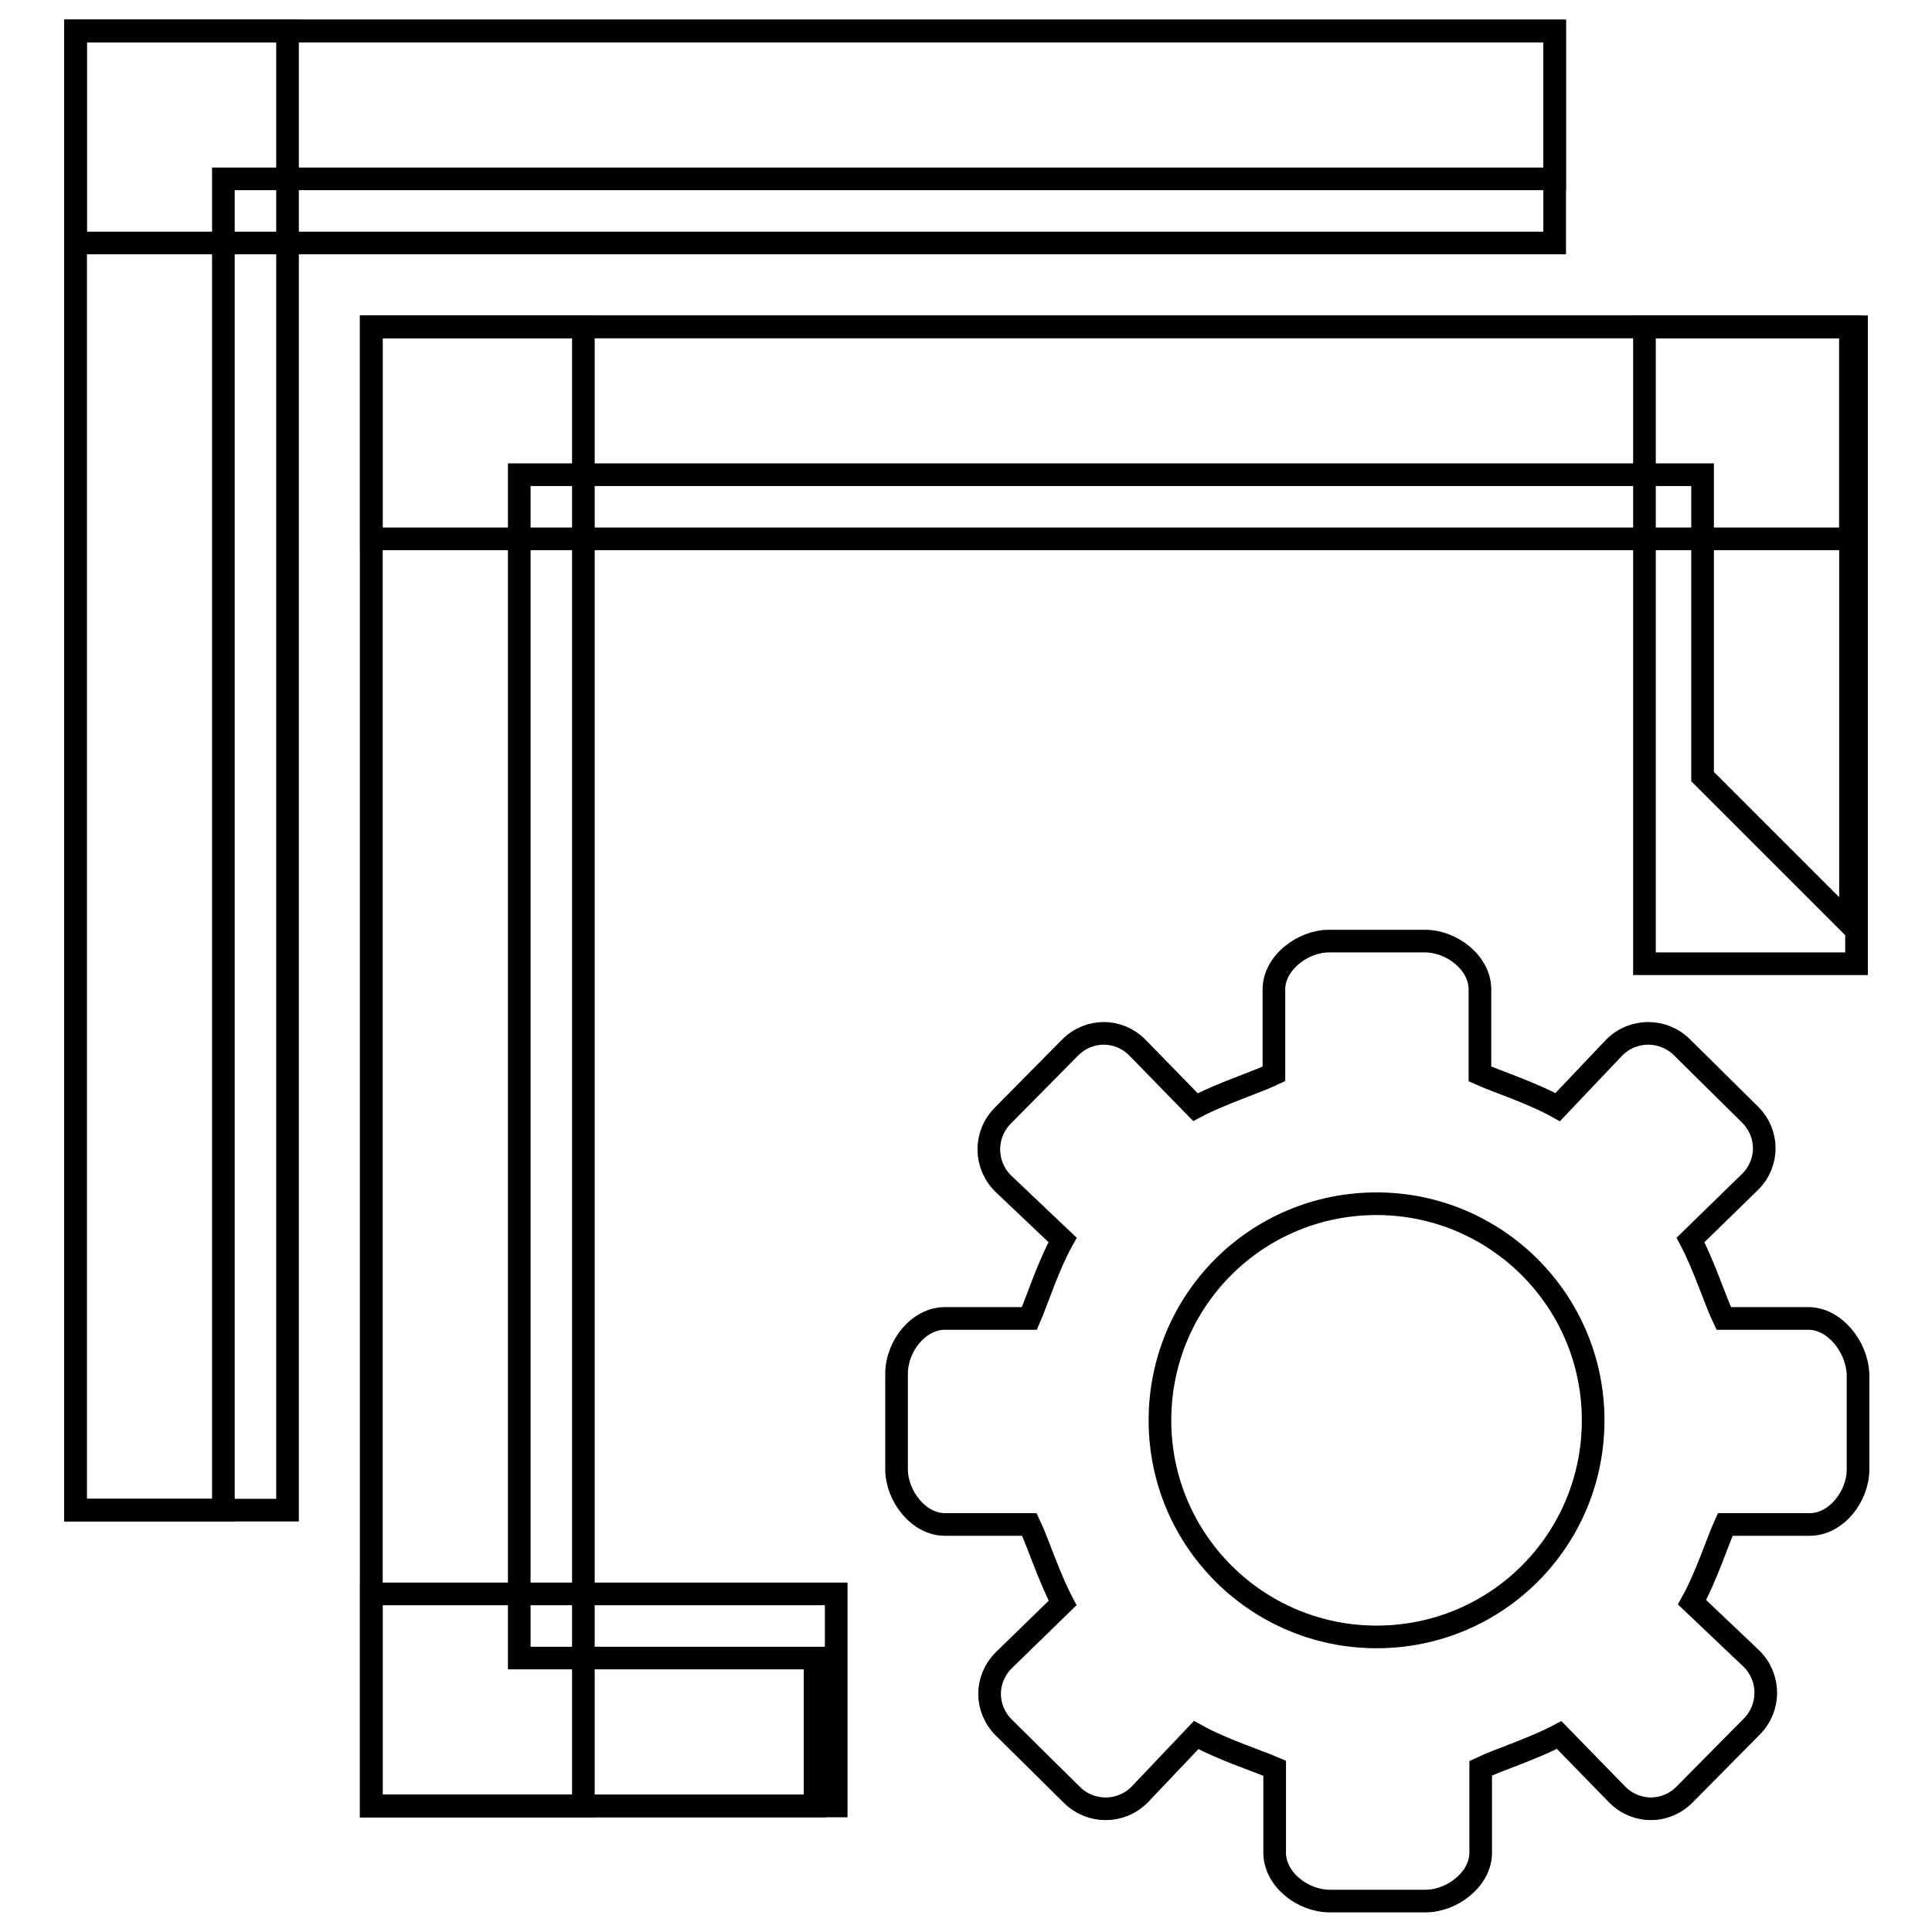 <?xml version="1.0" encoding="utf-8"?>
<!-- Svg Vector Icons : http://www.onlinewebfonts.com/icon -->
<!DOCTYPE svg PUBLIC "-//W3C//DTD SVG 1.1//EN" "http://www.w3.org/Graphics/SVG/1.1/DTD/svg11.dtd">
<svg version="1.1" xmlns="http://www.w3.org/2000/svg" xmlns:xlink="http://www.w3.org/1999/xlink" x="0px" y="0px" viewBox="0 0 256 256" enable-background="new 0 0 256 256" xml:space="preserve">
<g><g><path stroke-width="3" fill-opacity="0" stroke="#000000"  d="M239.6,174.7h-11.2c-1.1-2.3-2.6-7-4.4-10.4l7.9-7.7c2.5-2.5,2.5-6.4,0-8.9l-9-8.9c-2.5-2.5-6.5-2.5-9,0l-7.5,7.9c-3.4-1.9-8.1-3.4-10.3-4.4v-11.2c0-3.5-3.7-6.4-7.3-6.4h-12.7c-3.5,0-7.3,2.9-7.3,6.4v11.2c-2.3,1.1-7,2.6-10.4,4.4l-7.7-7.9c-2.5-2.5-6.4-2.5-8.9,0l-8.9,9c-2.5,2.5-2.5,6.5,0,9l7.9,7.5c-1.9,3.4-3.4,8.1-4.4,10.4h-11.2c-3.5,0-6.4,3.7-6.4,7.3v12.7c0,3.5,2.9,7.3,6.4,7.3h11.2c1.1,2.3,2.6,7,4.4,10.4L133,220c-2.5,2.5-2.5,6.4,0,8.9l9,8.9c2.5,2.5,6.5,2.5,9,0l7.5-7.9c3.4,1.9,8.1,3.4,10.4,4.4v11.2c0,3.5,3.7,6.4,7.3,6.4h12.7c3.5,0,7.3-2.9,7.3-6.4v-11.2c2.3-1.1,7-2.6,10.4-4.4l7.7,7.9c2.5,2.5,6.4,2.5,8.9,0l8.9-9c2.5-2.5,2.5-6.5,0-9l-7.9-7.5c1.9-3.4,3.4-8.1,4.4-10.3h11.2c3.5,0,6.4-3.7,6.4-7.3V182C246,178.4,243.1,174.7,239.6,174.7L239.6,174.7z M182.4,216.9c-15.8,0-28.7-12.8-28.7-28.7s12.8-28.7,28.7-28.7c15.8,0,28.7,12.8,28.7,28.7S198.3,216.9,182.4,216.9L182.4,216.9z"/><path stroke-width="3" fill-opacity="0" stroke="#000000"  d="M206,4.1v19.6H29.6v176.4H10V4.1H206z M49.2,43.3v196H108v-19.6H68.8V62.9h156.8v40l19.6,19.6V43.3H49.2z"/><path stroke-width="3" fill-opacity="0" stroke="#000000"  d="M49.2,43.3h196v28.1h-196V43.3L49.2,43.3z"/><path stroke-width="3" fill-opacity="0" stroke="#000000"  d="M10,4.1h196v28.1H10V4.1z"/><path stroke-width="3" fill-opacity="0" stroke="#000000"  d="M10,4.1h28.1v196H10V4.1z"/><path stroke-width="3" fill-opacity="0" stroke="#000000"  d="M49.2,43.3h28.1v196H49.2V43.3z"/><path stroke-width="3" fill-opacity="0" stroke="#000000"  d="M217.9,43.3H246v84.4h-28.1V43.3L217.9,43.3z"/><path stroke-width="3" fill-opacity="0" stroke="#000000"  d="M49.2,211.2h61.6v28.1H49.2V211.2z"/></g></g>
</svg>